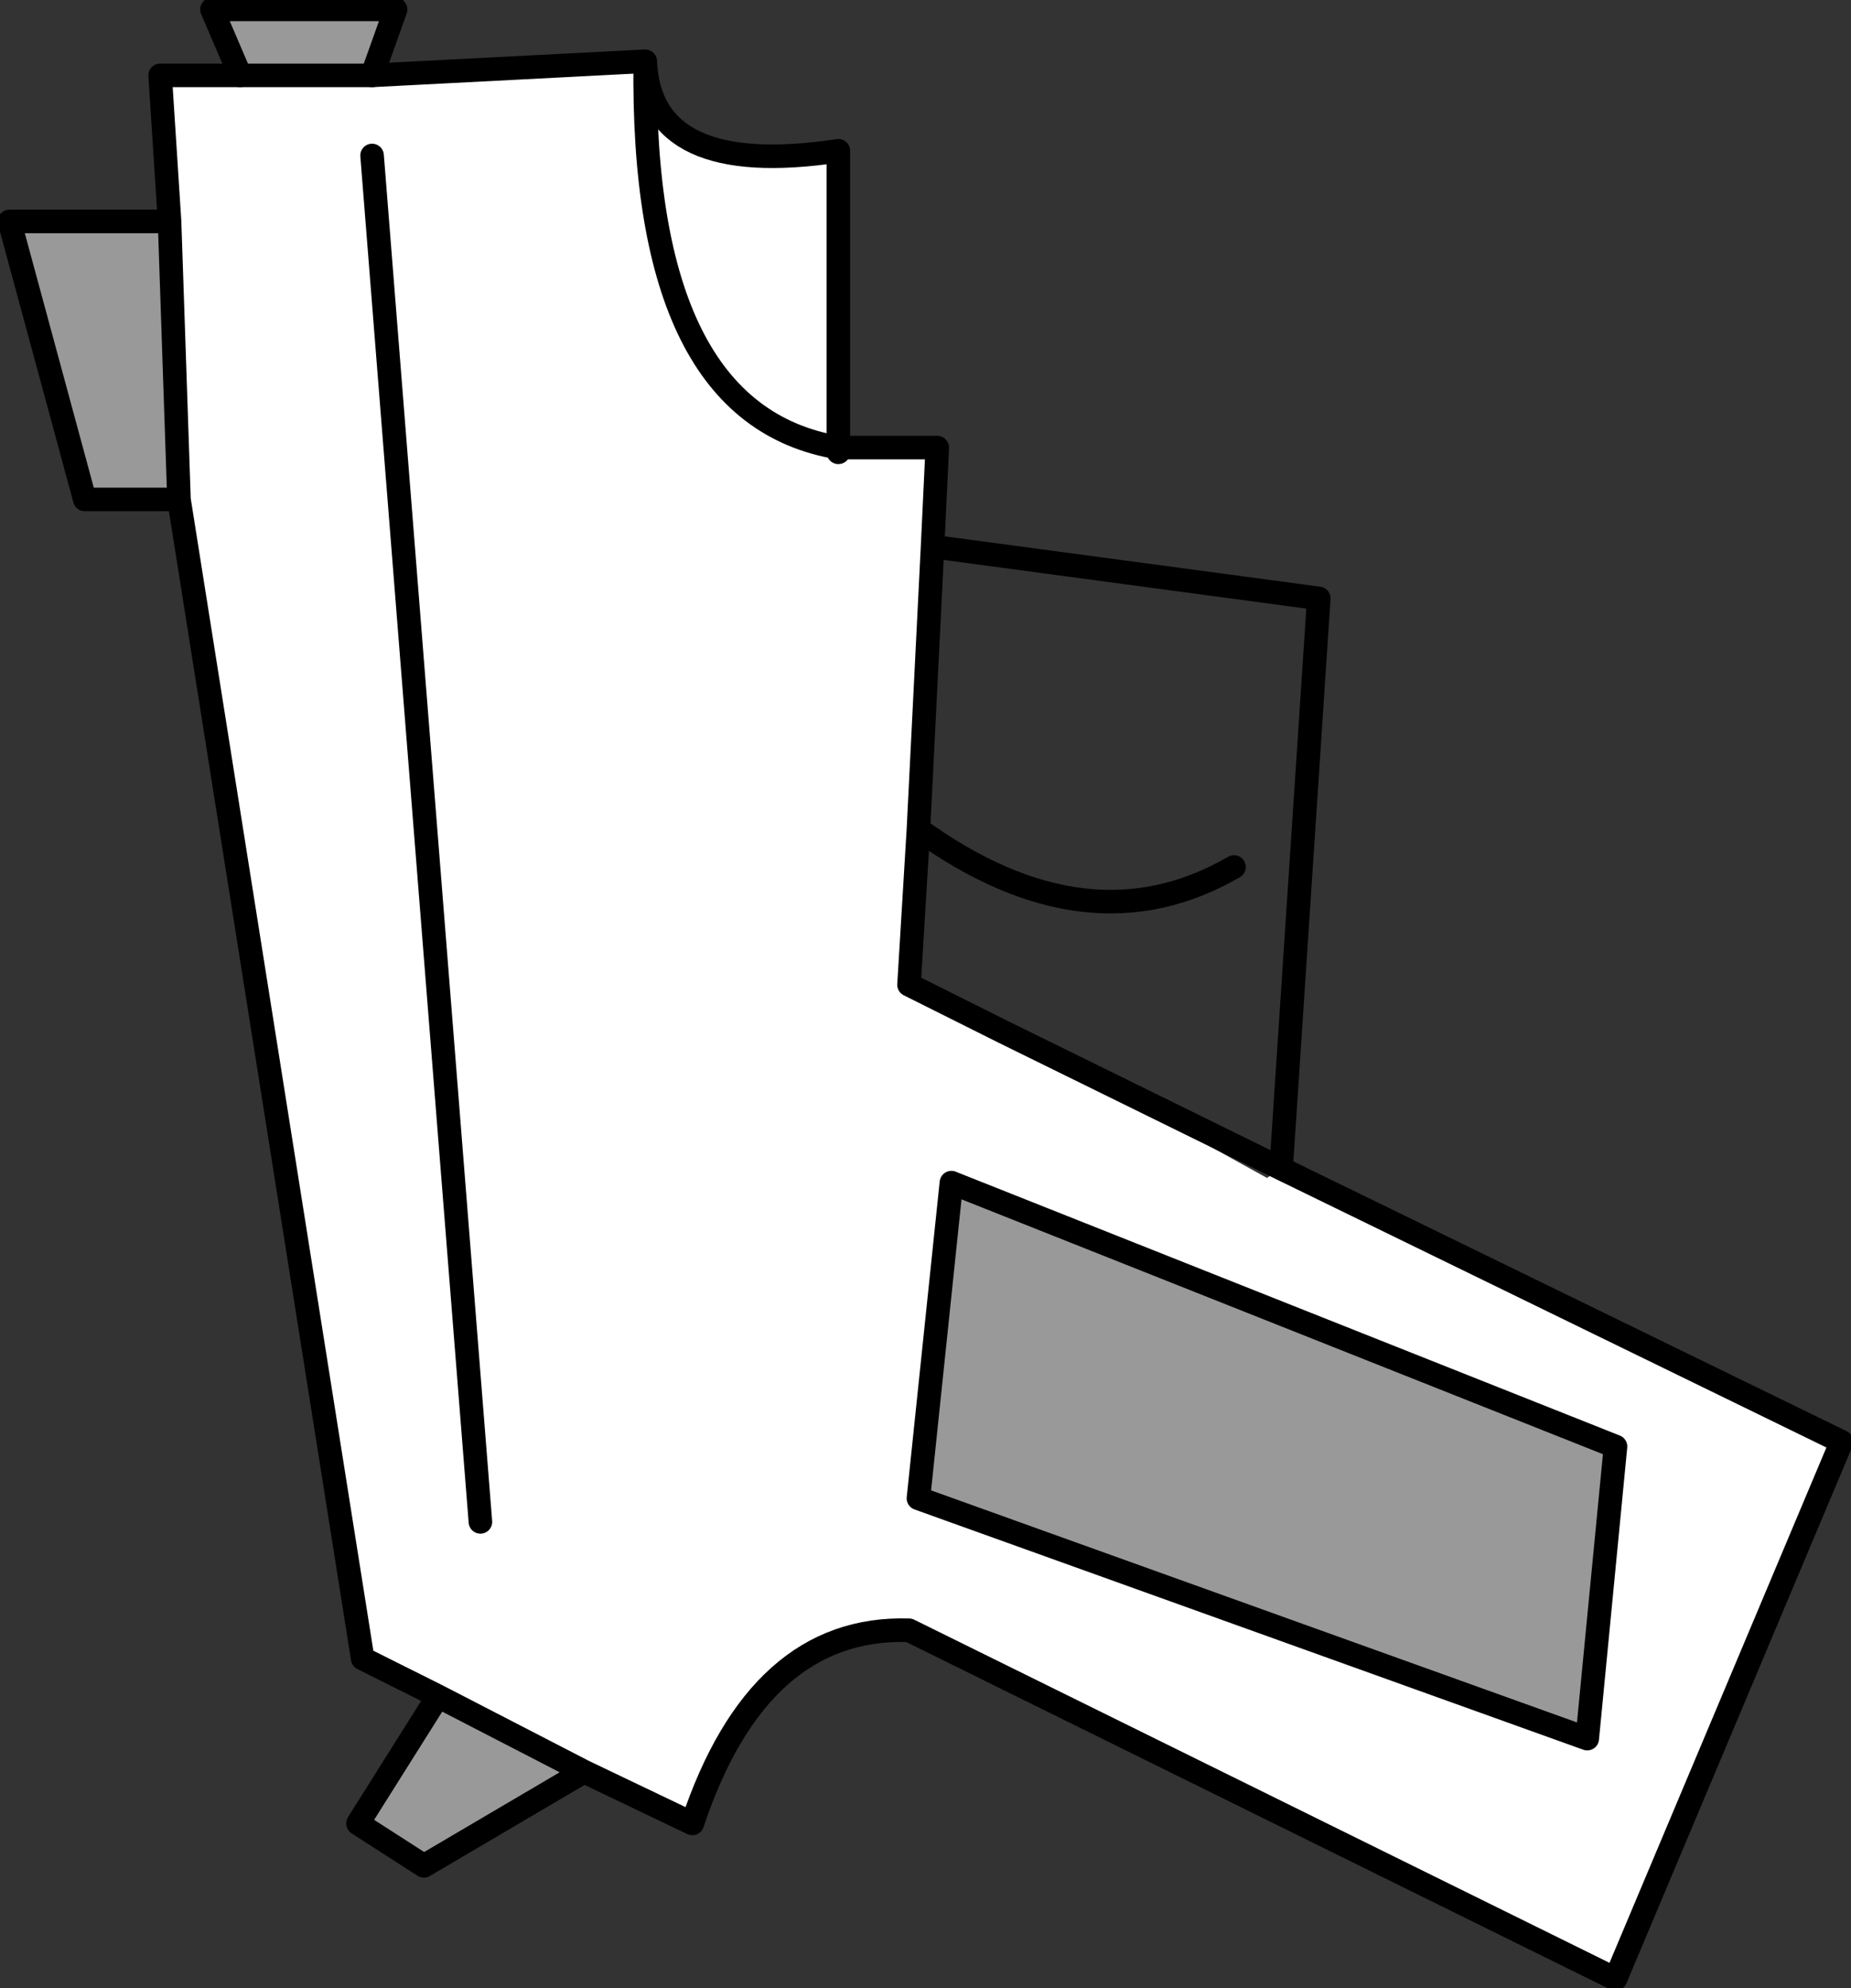 <?xml version="1.0" encoding="UTF-8" standalone="no"?>
<svg xmlns:xlink="http://www.w3.org/1999/xlink" height="21.1px" width="19.65px" xmlns="http://www.w3.org/2000/svg">
  <rect width="100%" height="100%" fill="#333333" stroke="none"/>
  <g transform="matrix(1.0, 0.0, 0.0, 1.0, 9.85, 10.55)">
    <path d="M-0.95 -5.8 L-0.95 -5.75 -0.9 -5.8 0.1 -5.8 0.05 -4.75 -0.05 -4.75 -0.1 -1.75 -0.2 -0.1 -0.1 -0.05 -0.1 0.05 0.8 0.4 3.6 1.95 3.75 1.85 9.7 4.75 7.3 10.45 -0.2 6.75 Q-1.8 6.7 -2.5 8.8 L-3.65 8.25 -5.2 7.45 -6.0 7.05 -7.95 -5.25 -8.05 -8.2 -8.15 -9.75 -7.3 -9.75 -5.9 -9.75 -3.0 -9.9 Q-2.95 -8.65 -0.95 -8.95 L-0.95 -5.8 Q-3.05 -6.15 -3.0 -9.9 -3.05 -6.15 -0.95 -5.8 M7.3 4.8 L0.25 2.0 -0.1 5.35 7.0 7.9 7.3 4.8 M-4.75 5.6 L-5.9 -8.9 -4.75 5.6" fill="#ffffff" fill-rule="evenodd" stroke="none"/>
    <path d="M-5.9 -9.75 L-7.3 -9.75 -7.6 -10.45 -5.65 -10.45 -5.9 -9.75 M-8.05 -8.2 L-7.95 -5.25 -8.95 -5.25 -9.75 -8.2 -8.05 -8.2 M-5.2 7.45 L-3.65 8.25 -5.35 9.25 -6.05 8.8 -5.2 7.45 M7.3 4.8 L7.0 7.9 -0.1 5.35 0.25 2.0 7.3 4.8" fill="#999999" fill-rule="evenodd" stroke="none"/>
    <path d="M0.05 -4.75 L0.1 -5.8 -0.9 -5.8 -0.95 -5.75 -0.95 -5.8 Q-3.05 -6.15 -3.0 -9.9 L-5.9 -9.75 -7.3 -9.75 -8.15 -9.75 -8.05 -8.2 -7.95 -5.25 -6.0 7.05 -5.2 7.45 -3.65 8.25 -2.5 8.8 Q-1.8 6.7 -0.2 6.75 L7.3 10.45 9.7 4.75 3.75 1.85 0.8 0.4 -0.1 -0.05 -0.2 -0.1 -0.1 -1.75 Q1.7 -0.45 3.25 -1.35 M0.05 -4.75 L4.15 -4.2 3.75 1.85 M-0.95 -5.8 L-0.9 -5.8 M-0.95 -5.8 L-0.95 -8.95 Q-2.95 -8.65 -3.0 -9.9 M-8.05 -8.2 L-9.75 -8.2 -8.95 -5.25 -7.95 -5.25 M0.05 -4.75 L-0.1 -1.75 M7.3 4.8 L0.25 2.0 -0.1 5.35 7.0 7.9 7.3 4.8 M-5.2 7.45 L-6.05 8.8 -5.35 9.25 -3.65 8.25 M-5.9 -8.9 L-4.75 5.6" fill="none" stroke="#000000" stroke-linecap="round" stroke-linejoin="round" stroke-width="0.25"/>
    <path d="M-5.9 -9.75 L-5.65 -10.45 -7.6 -10.45 -7.3 -9.75" fill="none" stroke="#000000" stroke-linecap="round" stroke-linejoin="round" stroke-width="0.25"/>
  </g>
</svg>
